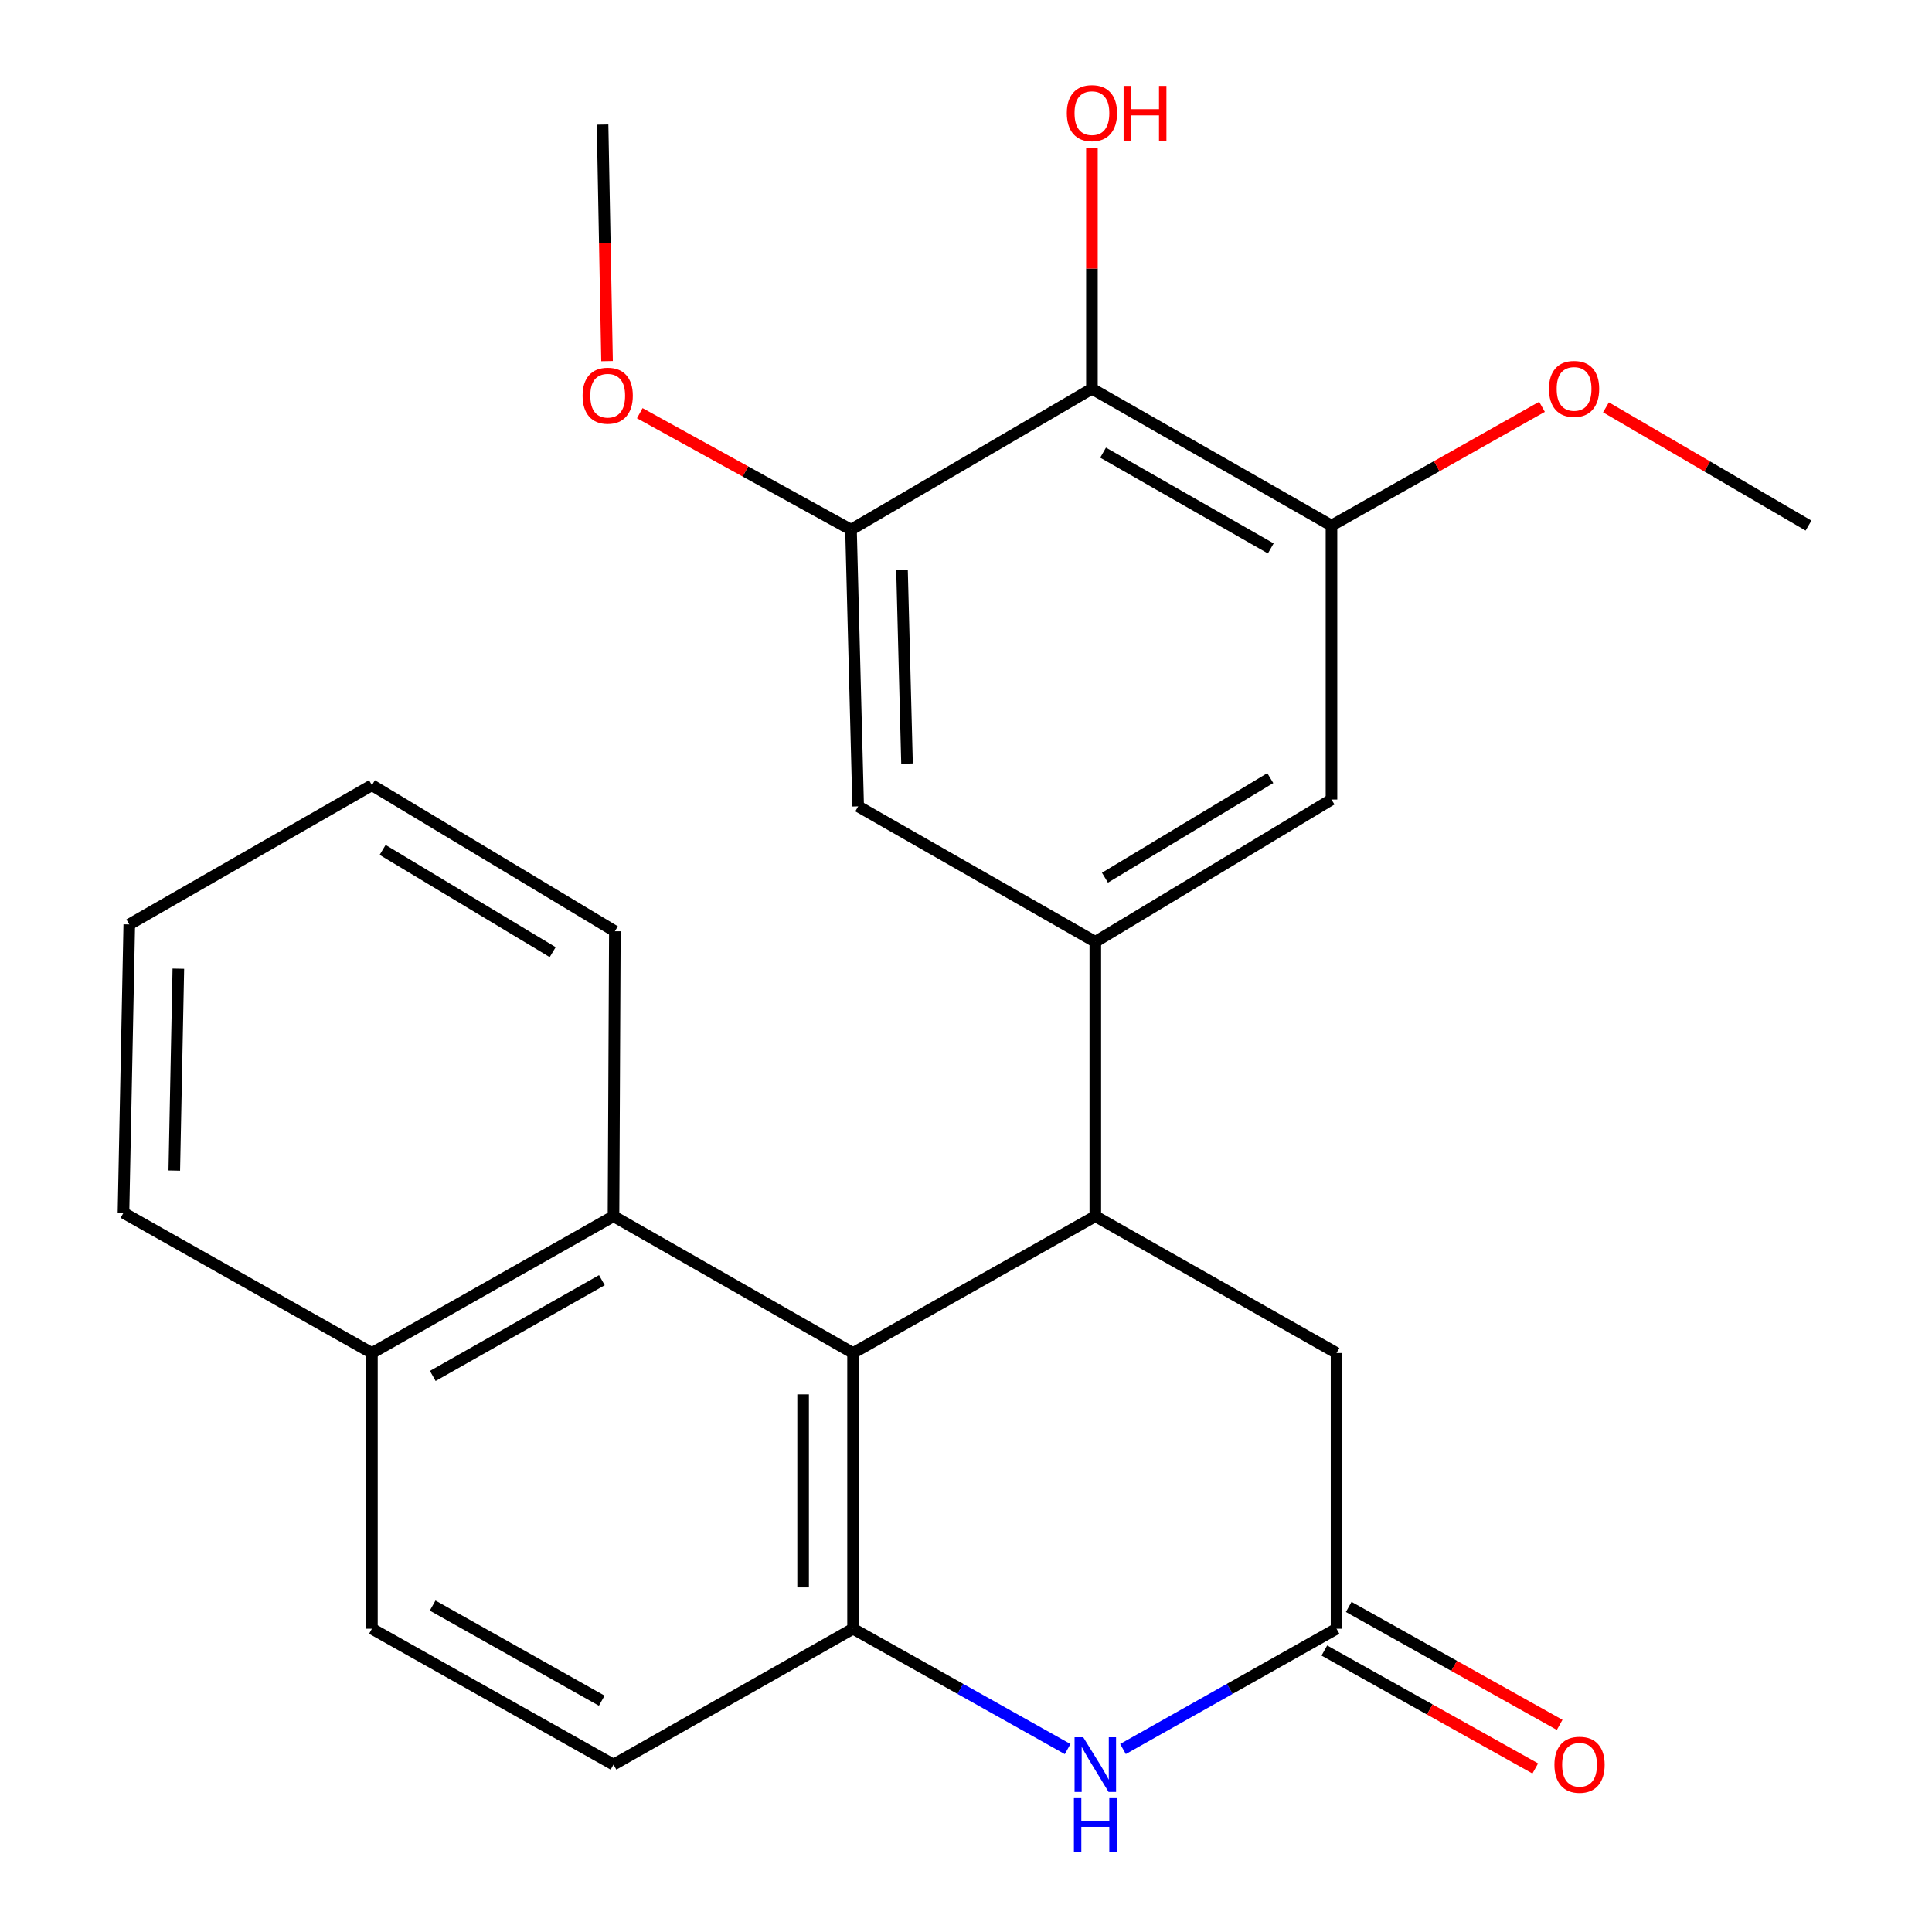 <?xml version='1.0' encoding='iso-8859-1'?>
<svg version='1.1' baseProfile='full'
              xmlns='http://www.w3.org/2000/svg'
                      xmlns:rdkit='http://www.rdkit.org/xml'
                      xmlns:xlink='http://www.w3.org/1999/xlink'
                  xml:space='preserve'
width='1000px' height='1000px' viewBox='0 0 1000 1000'>
<!-- END OF HEADER -->
<rect style='opacity:1.0;fill:#FFFFFF;stroke:none' width='1000' height='1000' x='0' y='0'> </rect>
<path class='bond-0' d='M 566.932,629.502 L 441.542,700.326' style='fill:none;fill-rule:evenodd;stroke:#000000;stroke-width:6px;stroke-linecap:butt;stroke-linejoin:miter;stroke-opacity:1' />
<path class='bond-2' d='M 566.932,629.502 L 566.932,487.495' style='fill:none;fill-rule:evenodd;stroke:#000000;stroke-width:6px;stroke-linecap:butt;stroke-linejoin:miter;stroke-opacity:1' />
<path class='bond-11' d='M 566.932,629.502 L 691.789,700.326' style='fill:none;fill-rule:evenodd;stroke:#000000;stroke-width:6px;stroke-linecap:butt;stroke-linejoin:miter;stroke-opacity:1' />
<path class='bond-1' d='M 441.542,700.326 L 441.542,843.023' style='fill:none;fill-rule:evenodd;stroke:#000000;stroke-width:6px;stroke-linecap:butt;stroke-linejoin:miter;stroke-opacity:1' />
<path class='bond-1' d='M 415.689,721.73 L 415.689,821.618' style='fill:none;fill-rule:evenodd;stroke:#000000;stroke-width:6px;stroke-linecap:butt;stroke-linejoin:miter;stroke-opacity:1' />
<path class='bond-8' d='M 441.542,700.326 L 317.546,629.502' style='fill:none;fill-rule:evenodd;stroke:#000000;stroke-width:6px;stroke-linecap:butt;stroke-linejoin:miter;stroke-opacity:1' />
<path class='bond-12' d='M 441.542,843.023 L 317.546,913.358' style='fill:none;fill-rule:evenodd;stroke:#000000;stroke-width:6px;stroke-linecap:butt;stroke-linejoin:miter;stroke-opacity:1' />
<path class='bond-25' d='M 441.542,843.023 L 497.07,874.17' style='fill:none;fill-rule:evenodd;stroke:#000000;stroke-width:6px;stroke-linecap:butt;stroke-linejoin:miter;stroke-opacity:1' />
<path class='bond-25' d='M 497.07,874.17 L 552.597,905.318' style='fill:none;fill-rule:evenodd;stroke:#0000FF;stroke-width:6px;stroke-linecap:butt;stroke-linejoin:miter;stroke-opacity:1' />
<path class='bond-9' d='M 566.932,487.495 L 444.185,417.374' style='fill:none;fill-rule:evenodd;stroke:#000000;stroke-width:6px;stroke-linecap:butt;stroke-linejoin:miter;stroke-opacity:1' />
<path class='bond-10' d='M 566.932,487.495 L 689.175,413.841' style='fill:none;fill-rule:evenodd;stroke:#000000;stroke-width:6px;stroke-linecap:butt;stroke-linejoin:miter;stroke-opacity:1' />
<path class='bond-10' d='M 571.926,454.302 L 657.496,402.744' style='fill:none;fill-rule:evenodd;stroke:#000000;stroke-width:6px;stroke-linecap:butt;stroke-linejoin:miter;stroke-opacity:1' />
<path class='bond-3' d='M 581.254,905.29 L 636.522,874.156' style='fill:none;fill-rule:evenodd;stroke:#0000FF;stroke-width:6px;stroke-linecap:butt;stroke-linejoin:miter;stroke-opacity:1' />
<path class='bond-3' d='M 636.522,874.156 L 691.789,843.023' style='fill:none;fill-rule:evenodd;stroke:#000000;stroke-width:6px;stroke-linecap:butt;stroke-linejoin:miter;stroke-opacity:1' />
<path class='bond-4' d='M 691.789,843.023 L 691.789,700.326' style='fill:none;fill-rule:evenodd;stroke:#000000;stroke-width:6px;stroke-linecap:butt;stroke-linejoin:miter;stroke-opacity:1' />
<path class='bond-13' d='M 685.48,854.305 L 740.067,884.831' style='fill:none;fill-rule:evenodd;stroke:#000000;stroke-width:6px;stroke-linecap:butt;stroke-linejoin:miter;stroke-opacity:1' />
<path class='bond-13' d='M 740.067,884.831 L 794.655,915.356' style='fill:none;fill-rule:evenodd;stroke:#FF0000;stroke-width:6px;stroke-linecap:butt;stroke-linejoin:miter;stroke-opacity:1' />
<path class='bond-13' d='M 698.099,831.74 L 752.686,862.266' style='fill:none;fill-rule:evenodd;stroke:#000000;stroke-width:6px;stroke-linecap:butt;stroke-linejoin:miter;stroke-opacity:1' />
<path class='bond-13' d='M 752.686,862.266 L 807.273,892.791' style='fill:none;fill-rule:evenodd;stroke:#FF0000;stroke-width:6px;stroke-linecap:butt;stroke-linejoin:miter;stroke-opacity:1' />
<path class='bond-5' d='M 565.179,201.211 L 689.175,272.035' style='fill:none;fill-rule:evenodd;stroke:#000000;stroke-width:6px;stroke-linecap:butt;stroke-linejoin:miter;stroke-opacity:1' />
<path class='bond-5' d='M 570.956,234.284 L 657.753,283.861' style='fill:none;fill-rule:evenodd;stroke:#000000;stroke-width:6px;stroke-linecap:butt;stroke-linejoin:miter;stroke-opacity:1' />
<path class='bond-16' d='M 565.179,201.211 L 565.179,139.005' style='fill:none;fill-rule:evenodd;stroke:#000000;stroke-width:6px;stroke-linecap:butt;stroke-linejoin:miter;stroke-opacity:1' />
<path class='bond-16' d='M 565.179,139.005 L 565.179,76.799' style='fill:none;fill-rule:evenodd;stroke:#FF0000;stroke-width:6px;stroke-linecap:butt;stroke-linejoin:miter;stroke-opacity:1' />
<path class='bond-26' d='M 565.179,201.211 L 440.48,274.161' style='fill:none;fill-rule:evenodd;stroke:#000000;stroke-width:6px;stroke-linecap:butt;stroke-linejoin:miter;stroke-opacity:1' />
<path class='bond-6' d='M 440.48,274.161 L 444.185,417.374' style='fill:none;fill-rule:evenodd;stroke:#000000;stroke-width:6px;stroke-linecap:butt;stroke-linejoin:miter;stroke-opacity:1' />
<path class='bond-6' d='M 466.88,294.974 L 469.474,395.223' style='fill:none;fill-rule:evenodd;stroke:#000000;stroke-width:6px;stroke-linecap:butt;stroke-linejoin:miter;stroke-opacity:1' />
<path class='bond-17' d='M 440.48,274.161 L 385.81,244.02' style='fill:none;fill-rule:evenodd;stroke:#000000;stroke-width:6px;stroke-linecap:butt;stroke-linejoin:miter;stroke-opacity:1' />
<path class='bond-17' d='M 385.81,244.02 L 331.14,213.879' style='fill:none;fill-rule:evenodd;stroke:#FF0000;stroke-width:6px;stroke-linecap:butt;stroke-linejoin:miter;stroke-opacity:1' />
<path class='bond-7' d='M 689.175,272.035 L 689.175,413.841' style='fill:none;fill-rule:evenodd;stroke:#000000;stroke-width:6px;stroke-linecap:butt;stroke-linejoin:miter;stroke-opacity:1' />
<path class='bond-18' d='M 689.175,272.035 L 743.654,241.306' style='fill:none;fill-rule:evenodd;stroke:#000000;stroke-width:6px;stroke-linecap:butt;stroke-linejoin:miter;stroke-opacity:1' />
<path class='bond-18' d='M 743.654,241.306 L 798.133,210.576' style='fill:none;fill-rule:evenodd;stroke:#FF0000;stroke-width:6px;stroke-linecap:butt;stroke-linejoin:miter;stroke-opacity:1' />
<path class='bond-14' d='M 317.546,629.502 L 192.502,700.326' style='fill:none;fill-rule:evenodd;stroke:#000000;stroke-width:6px;stroke-linecap:butt;stroke-linejoin:miter;stroke-opacity:1' />
<path class='bond-14' d='M 311.531,662.621 L 224,712.198' style='fill:none;fill-rule:evenodd;stroke:#000000;stroke-width:6px;stroke-linecap:butt;stroke-linejoin:miter;stroke-opacity:1' />
<path class='bond-19' d='M 317.546,629.502 L 318.25,482.022' style='fill:none;fill-rule:evenodd;stroke:#000000;stroke-width:6px;stroke-linecap:butt;stroke-linejoin:miter;stroke-opacity:1' />
<path class='bond-27' d='M 317.546,913.358 L 192.502,843.023' style='fill:none;fill-rule:evenodd;stroke:#000000;stroke-width:6px;stroke-linecap:butt;stroke-linejoin:miter;stroke-opacity:1' />
<path class='bond-27' d='M 311.464,880.275 L 223.933,831.04' style='fill:none;fill-rule:evenodd;stroke:#000000;stroke-width:6px;stroke-linecap:butt;stroke-linejoin:miter;stroke-opacity:1' />
<path class='bond-15' d='M 192.502,700.326 L 192.502,843.023' style='fill:none;fill-rule:evenodd;stroke:#000000;stroke-width:6px;stroke-linecap:butt;stroke-linejoin:miter;stroke-opacity:1' />
<path class='bond-20' d='M 192.502,700.326 L 63.91,627.75' style='fill:none;fill-rule:evenodd;stroke:#000000;stroke-width:6px;stroke-linecap:butt;stroke-linejoin:miter;stroke-opacity:1' />
<path class='bond-21' d='M 314.207,186.903 L 313.047,125.689' style='fill:none;fill-rule:evenodd;stroke:#FF0000;stroke-width:6px;stroke-linecap:butt;stroke-linejoin:miter;stroke-opacity:1' />
<path class='bond-21' d='M 313.047,125.689 L 311.887,64.475' style='fill:none;fill-rule:evenodd;stroke:#000000;stroke-width:6px;stroke-linecap:butt;stroke-linejoin:miter;stroke-opacity:1' />
<path class='bond-22' d='M 831.25,210.848 L 883.67,241.441' style='fill:none;fill-rule:evenodd;stroke:#FF0000;stroke-width:6px;stroke-linecap:butt;stroke-linejoin:miter;stroke-opacity:1' />
<path class='bond-22' d='M 883.67,241.441 L 936.09,272.035' style='fill:none;fill-rule:evenodd;stroke:#000000;stroke-width:6px;stroke-linecap:butt;stroke-linejoin:miter;stroke-opacity:1' />
<path class='bond-23' d='M 318.25,482.022 L 192.502,406.415' style='fill:none;fill-rule:evenodd;stroke:#000000;stroke-width:6px;stroke-linecap:butt;stroke-linejoin:miter;stroke-opacity:1' />
<path class='bond-23' d='M 286.066,492.838 L 198.042,439.913' style='fill:none;fill-rule:evenodd;stroke:#000000;stroke-width:6px;stroke-linecap:butt;stroke-linejoin:miter;stroke-opacity:1' />
<path class='bond-28' d='M 63.91,627.75 L 66.912,478.489' style='fill:none;fill-rule:evenodd;stroke:#000000;stroke-width:6px;stroke-linecap:butt;stroke-linejoin:miter;stroke-opacity:1' />
<path class='bond-28' d='M 90.208,605.88 L 92.31,501.398' style='fill:none;fill-rule:evenodd;stroke:#000000;stroke-width:6px;stroke-linecap:butt;stroke-linejoin:miter;stroke-opacity:1' />
<path class='bond-24' d='M 192.502,406.415 L 66.912,478.489' style='fill:none;fill-rule:evenodd;stroke:#000000;stroke-width:6px;stroke-linecap:butt;stroke-linejoin:miter;stroke-opacity:1' />
<path  class='atom-4' d='M 560.672 899.198
L 569.952 914.198
Q 570.872 915.678, 572.352 918.358
Q 573.832 921.038, 573.912 921.198
L 573.912 899.198
L 577.672 899.198
L 577.672 927.518
L 573.792 927.518
L 563.832 911.118
Q 562.672 909.198, 561.432 906.998
Q 560.232 904.798, 559.872 904.118
L 559.872 927.518
L 556.192 927.518
L 556.192 899.198
L 560.672 899.198
' fill='#0000FF'/>
<path  class='atom-4' d='M 555.852 930.35
L 559.692 930.35
L 559.692 942.39
L 574.172 942.39
L 574.172 930.35
L 578.012 930.35
L 578.012 958.67
L 574.172 958.67
L 574.172 945.59
L 559.692 945.59
L 559.692 958.67
L 555.852 958.67
L 555.852 930.35
' fill='#0000FF'/>
<path  class='atom-14' d='M 804.567 913.438
Q 804.567 906.638, 807.927 902.838
Q 811.287 899.038, 817.567 899.038
Q 823.847 899.038, 827.207 902.838
Q 830.567 906.638, 830.567 913.438
Q 830.567 920.318, 827.167 924.238
Q 823.767 928.118, 817.567 928.118
Q 811.327 928.118, 807.927 924.238
Q 804.567 920.358, 804.567 913.438
M 817.567 924.918
Q 821.887 924.918, 824.207 922.038
Q 826.567 919.118, 826.567 913.438
Q 826.567 907.878, 824.207 905.078
Q 821.887 902.238, 817.567 902.238
Q 813.247 902.238, 810.887 905.038
Q 808.567 907.838, 808.567 913.438
Q 808.567 919.158, 810.887 922.038
Q 813.247 924.918, 817.567 924.918
' fill='#FF0000'/>
<path  class='atom-17' d='M 552.179 58.551
Q 552.179 51.751, 555.539 47.951
Q 558.899 44.151, 565.179 44.151
Q 571.459 44.151, 574.819 47.951
Q 578.179 51.751, 578.179 58.551
Q 578.179 65.431, 574.779 69.351
Q 571.379 73.231, 565.179 73.231
Q 558.939 73.231, 555.539 69.351
Q 552.179 65.471, 552.179 58.551
M 565.179 70.031
Q 569.499 70.031, 571.819 67.151
Q 574.179 64.231, 574.179 58.551
Q 574.179 52.991, 571.819 50.191
Q 569.499 47.351, 565.179 47.351
Q 560.859 47.351, 558.499 50.151
Q 556.179 52.951, 556.179 58.551
Q 556.179 64.271, 558.499 67.151
Q 560.859 70.031, 565.179 70.031
' fill='#FF0000'/>
<path  class='atom-17' d='M 581.579 44.471
L 585.419 44.471
L 585.419 56.511
L 599.899 56.511
L 599.899 44.471
L 603.739 44.471
L 603.739 72.791
L 599.899 72.791
L 599.899 59.711
L 585.419 59.711
L 585.419 72.791
L 581.579 72.791
L 581.579 44.471
' fill='#FF0000'/>
<path  class='atom-18' d='M 301.545 204.81
Q 301.545 198.01, 304.905 194.21
Q 308.265 190.41, 314.545 190.41
Q 320.825 190.41, 324.185 194.21
Q 327.545 198.01, 327.545 204.81
Q 327.545 211.69, 324.145 215.61
Q 320.745 219.49, 314.545 219.49
Q 308.305 219.49, 304.905 215.61
Q 301.545 211.73, 301.545 204.81
M 314.545 216.29
Q 318.865 216.29, 321.185 213.41
Q 323.545 210.49, 323.545 204.81
Q 323.545 199.25, 321.185 196.45
Q 318.865 193.61, 314.545 193.61
Q 310.225 193.61, 307.865 196.41
Q 305.545 199.21, 305.545 204.81
Q 305.545 210.53, 307.865 213.41
Q 310.225 216.29, 314.545 216.29
' fill='#FF0000'/>
<path  class='atom-19' d='M 801.737 201.291
Q 801.737 194.491, 805.097 190.691
Q 808.457 186.891, 814.737 186.891
Q 821.017 186.891, 824.377 190.691
Q 827.737 194.491, 827.737 201.291
Q 827.737 208.171, 824.337 212.091
Q 820.937 215.971, 814.737 215.971
Q 808.497 215.971, 805.097 212.091
Q 801.737 208.211, 801.737 201.291
M 814.737 212.771
Q 819.057 212.771, 821.377 209.891
Q 823.737 206.971, 823.737 201.291
Q 823.737 195.731, 821.377 192.931
Q 819.057 190.091, 814.737 190.091
Q 810.417 190.091, 808.057 192.891
Q 805.737 195.691, 805.737 201.291
Q 805.737 207.011, 808.057 209.891
Q 810.417 212.771, 814.737 212.771
' fill='#FF0000'/>
</svg>

